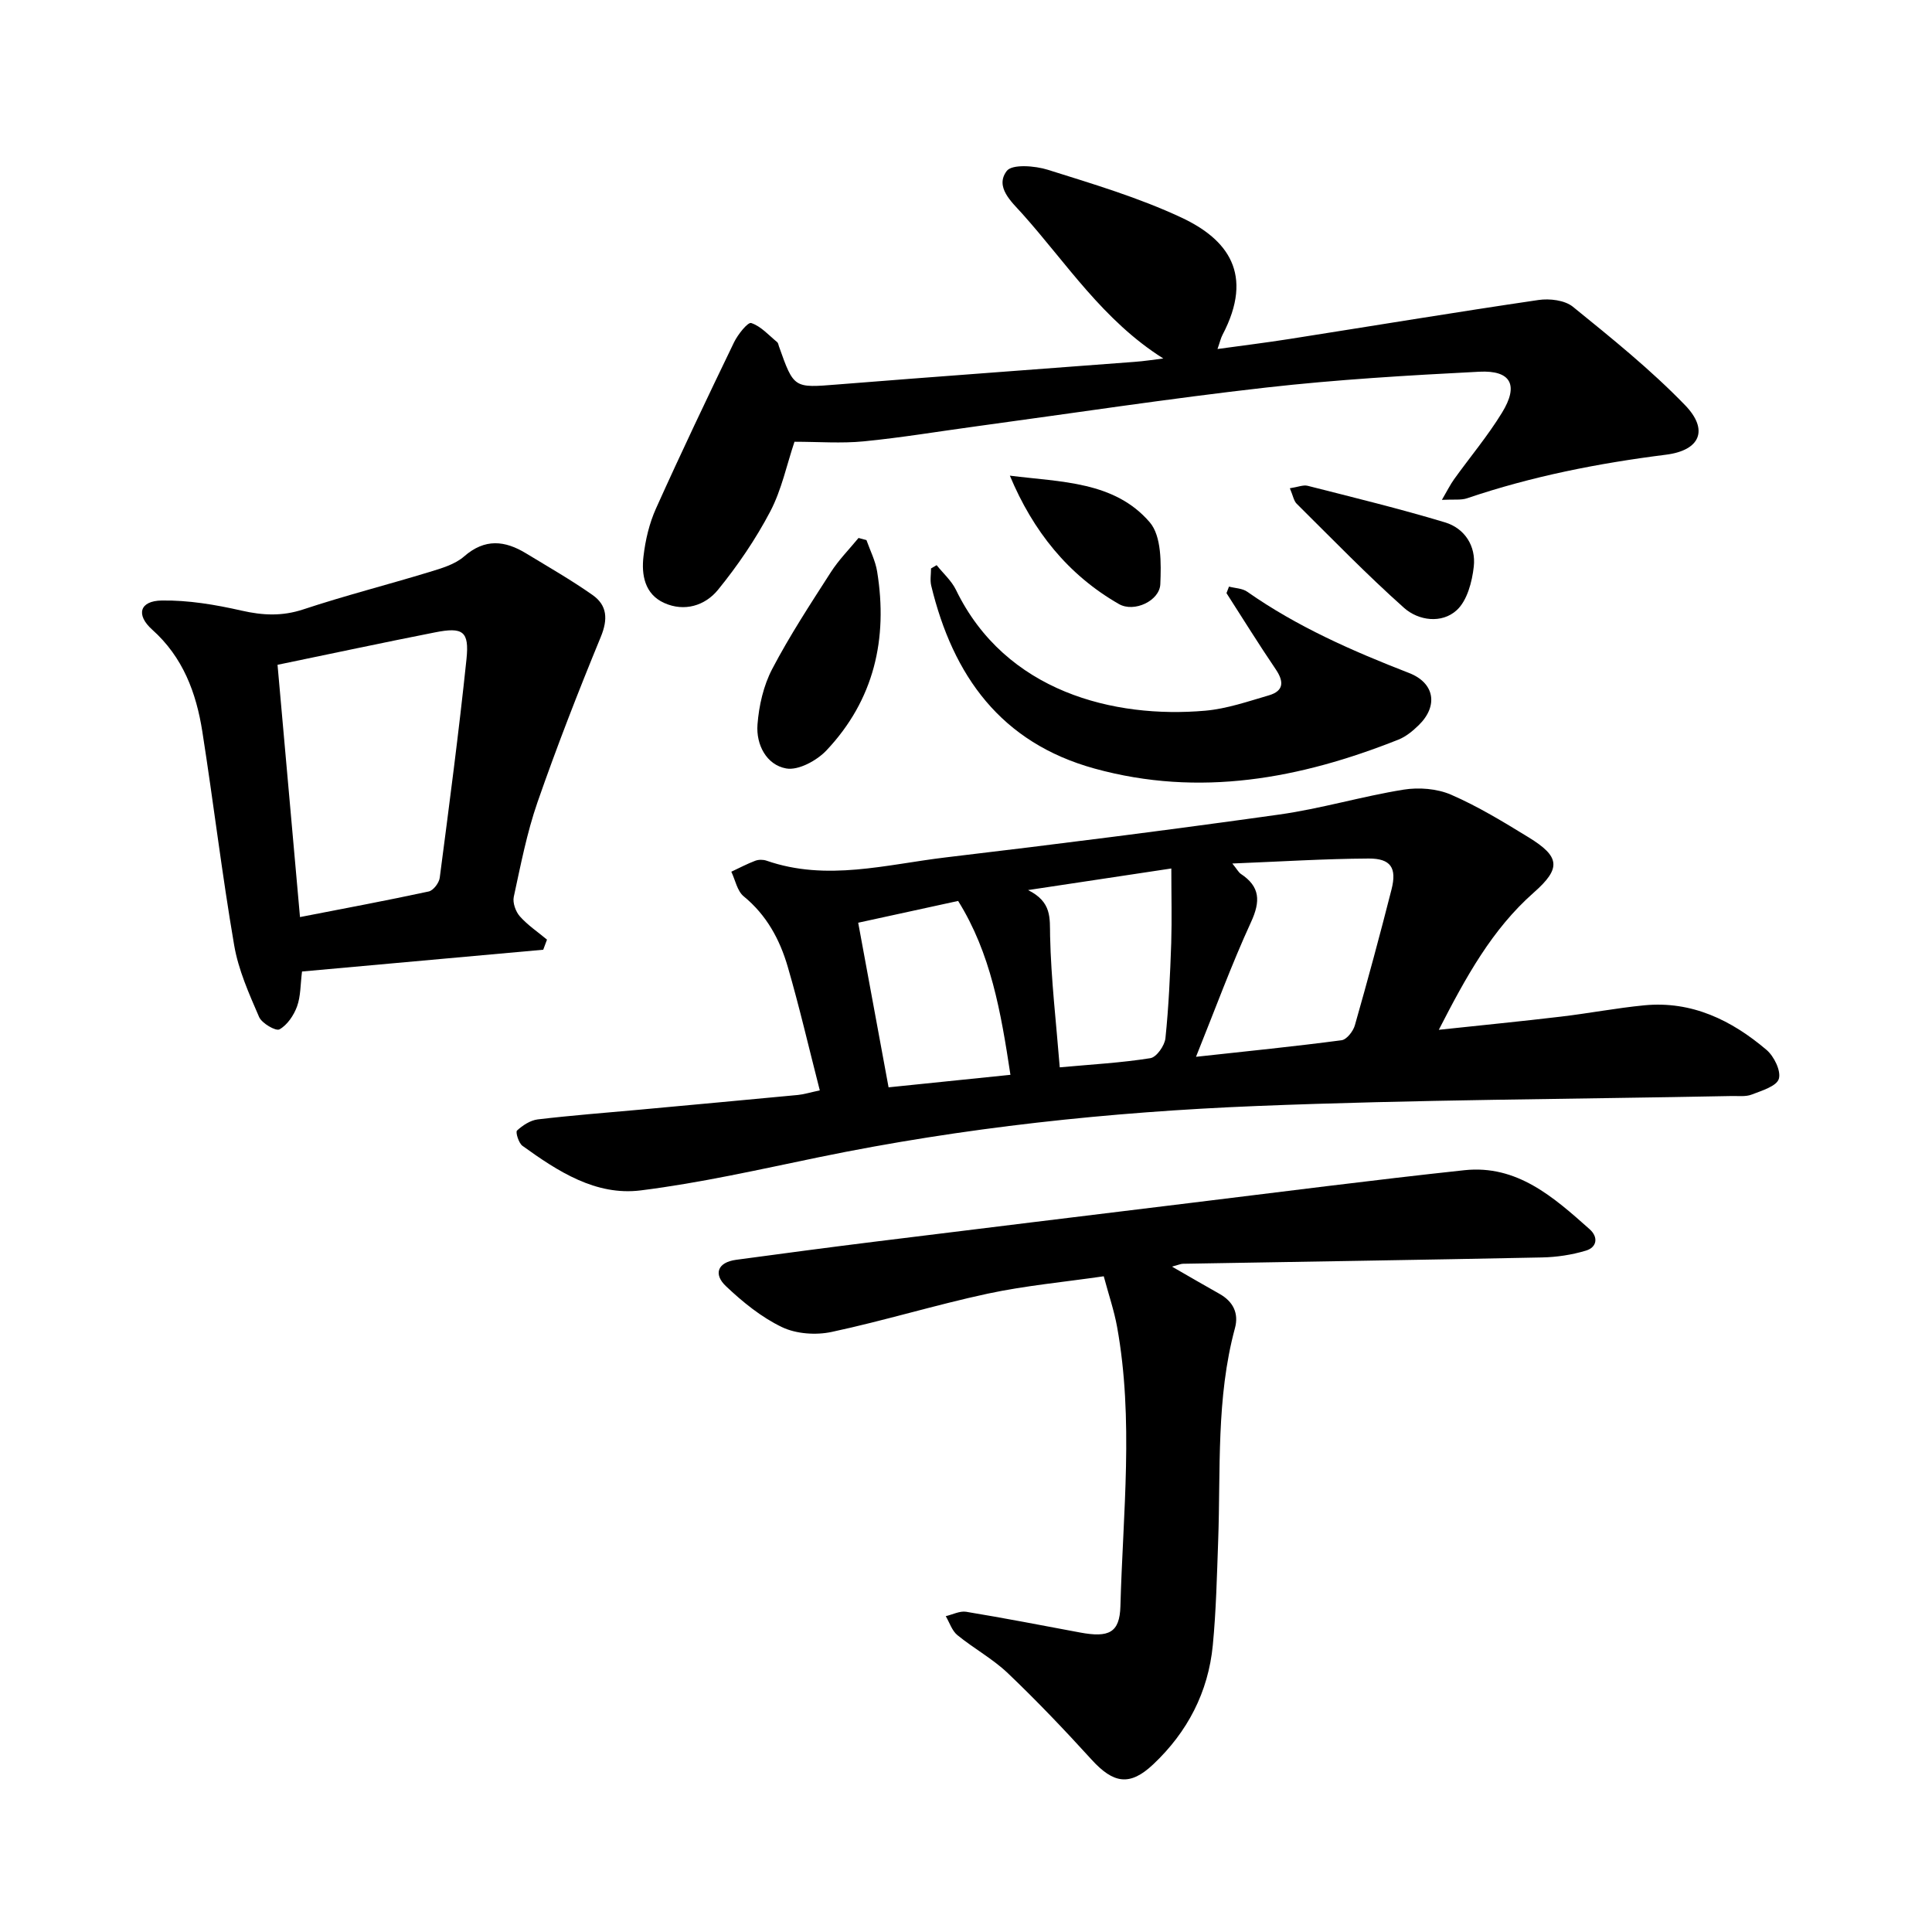 <svg enable-background="new 0 0 400 400" viewBox="0 0 400 400" xmlns="http://www.w3.org/2000/svg"><path d="m169.73 225.75c-2.3-8.96-4.24-17.36-6.64-25.61-1.64-5.62-4.37-10.68-9.11-14.56-1.35-1.1-1.74-3.37-2.57-5.1 1.65-.77 3.26-1.63 4.96-2.27.68-.26 1.62-.26 2.32-.02 12.47 4.34 24.83.78 37.16-.68 23.03-2.73 46.05-5.65 69.01-8.87 8.64-1.21 17.09-3.76 25.72-5.15 3.17-.51 6.93-.22 9.84 1.04 5.58 2.42 10.85 5.64 16.06 8.83 6.5 3.99 6.79 6.39 1.09 11.42-8.68 7.65-14.05 17.47-19.68 28.43 8.96-.96 17.14-1.76 25.3-2.73 5.76-.68 11.47-1.78 17.24-2.34 9.83-.95 18.07 3.08 25.3 9.22 1.56 1.32 3.05 4.36 2.56 6-.46 1.53-3.53 2.45-5.6 3.25-1.25.49-2.79.28-4.2.31-32.81.65-65.64.75-98.42 2.07-30.4 1.23-60.65 4.44-90.53 10.6-12.25 2.53-24.5 5.32-36.89 6.87-9.31 1.16-17.16-3.95-24.48-9.23-.79-.57-1.47-2.84-1.13-3.16 1.17-1.08 2.76-2.12 4.29-2.31 7.01-.83 14.05-1.37 21.08-2.01 10.94-1.01 21.87-2.01 32.8-3.05 1.22-.12 2.41-.5 4.52-.95zm77.89-6.95c10.89-1.19 20.54-2.16 30.14-3.43 1.06-.14 2.4-1.86 2.75-3.09 2.66-9.34 5.2-18.72 7.59-28.13 1.13-4.46-.14-6.42-4.73-6.4-9.14.05-18.27.63-28.23 1.03 1.02 1.26 1.3 1.83 1.75 2.14 4.02 2.65 4.11 5.66 2.12 9.99-4.04 8.79-7.37 17.91-11.39 27.89zm-5.11-38.99c-10.32 1.55-19.37 2.92-29.66 4.47 4.97 2.48 4.48 5.79 4.56 9.5.2 9.01 1.27 18.01 2 27.2 6.69-.61 12.78-.94 18.77-1.9 1.27-.2 2.95-2.6 3.11-4.12.68-6.54.97-13.12 1.2-19.69.15-4.97.02-9.93.02-15.46zm-33.31 42.72c-1.98-13.05-4.07-25.16-10.83-36-7.04 1.53-13.82 3.01-20.69 4.51 2.17 11.77 4.21 22.8 6.29 34.08 8.56-.89 16.61-1.71 25.23-2.59z"/><path d="m242.65 262.24c3.86 2.22 6.82 3.95 9.82 5.63 2.84 1.59 4.05 4.03 3.21 7.12-3.91 14.46-2.94 29.29-3.47 44-.26 7.21-.42 14.45-1.11 21.62-.94 9.74-5.26 18.02-12.36 24.7-4.83 4.55-8.22 3.96-12.74-1-5.58-6.13-11.31-12.15-17.31-17.87-3.14-3-7.09-5.14-10.48-7.91-1.12-.92-1.62-2.59-2.4-3.92 1.41-.33 2.9-1.12 4.22-.91 7.88 1.3 15.72 2.82 23.57 4.29 5.99 1.12 8.22.05 8.37-5.45.52-19.28 2.79-38.61-.69-57.83-.61-3.36-1.73-6.62-2.76-10.47-8.26 1.2-16.22 1.93-23.99 3.59-10.84 2.33-21.48 5.61-32.33 7.93-3.26.7-7.34.42-10.29-.99-4.27-2.04-8.15-5.2-11.62-8.49-2.58-2.44-1.79-4.92 2.11-5.45 9.47-1.28 18.95-2.54 28.44-3.72 21.78-2.7 43.56-5.36 65.35-8.02 18.99-2.31 37.96-4.77 56.98-6.81 10.92-1.17 18.51 5.6 25.95 12.22 1.83 1.63 1.53 3.74-.78 4.43-2.92.88-6.05 1.35-9.1 1.41-24.78.51-49.57.88-74.35 1.31-.42.01-.86.22-2.24.59z"/><path d="m240.85 74.22c-12.47-7.85-20.03-19.73-29.2-29.97-2.19-2.44-5.74-5.54-3.21-8.86 1.1-1.45 5.83-1.08 8.5-.24 9.35 2.94 18.85 5.77 27.69 9.91 9.51 4.46 15.09 11.67 8.48 24.26-.36.68-.52 1.46-1.04 2.94 5.27-.73 10.1-1.32 14.92-2.08 17.18-2.7 34.34-5.54 51.54-8.07 2.3-.34 5.44.04 7.12 1.4 8 6.49 16.09 13 23.23 20.38 4.93 5.1 3.15 9.35-3.94 10.25-14.03 1.77-27.79 4.47-41.19 9.02-1.26.43-2.75.2-5.22.33 1.11-1.9 1.73-3.16 2.54-4.29 3.3-4.59 6.96-8.95 9.9-13.75 3.51-5.71 1.88-8.82-4.69-8.49-14.71.75-29.45 1.62-44.08 3.27-20.08 2.27-40.08 5.32-60.11 8.04-7.76 1.05-15.5 2.35-23.29 3.11-4.62.45-9.32.08-14.31.08-1.6 4.75-2.66 9.94-5.02 14.44-3.01 5.73-6.73 11.19-10.82 16.22-2.67 3.27-6.95 4.61-11.15 2.71-4.02-1.82-4.73-5.81-4.27-9.66.39-3.36 1.2-6.81 2.58-9.88 5.2-11.56 10.65-23 16.16-34.41.79-1.63 2.86-4.23 3.56-4 2.01.66 3.64 2.53 5.38 3.96.21.17.25.56.36.86 3.1 8.76 3.09 8.62 12.14 7.9 20.49-1.64 40.99-3.11 61.49-4.68 1.98-.14 3.96-.46 5.95-.7z"/><path d="m112.47 196.63c-16.59 1.5-33.17 2.99-49.94 4.51-.34 2.68-.26 5.11-1.03 7.23-.67 1.84-2.02 3.85-3.64 4.75-.75.42-3.66-1.26-4.22-2.57-2.08-4.81-4.29-9.75-5.16-14.86-2.52-14.69-4.28-29.5-6.59-44.23-1.26-8.03-4.01-15.41-10.38-21.1-3.43-3.07-2.6-5.96 1.96-6.03 5.51-.09 11.13.86 16.54 2.09 4.4 1 8.39 1.2 12.78-.25 8.6-2.85 17.4-5.09 26.07-7.73 2.52-.77 5.32-1.57 7.23-3.24 4.31-3.76 8.44-3.3 12.83-.63 4.62 2.81 9.33 5.5 13.75 8.61 3.07 2.15 3.22 5.04 1.71 8.7-4.65 11.29-9.09 22.69-13.1 34.22-2.2 6.34-3.48 13.01-4.91 19.59-.26 1.22.39 3.05 1.26 4.03 1.62 1.83 3.72 3.23 5.62 4.82-.27.7-.52 1.39-.78 2.09zm-55.01-58.99c1.5 16.83 3.05 34.25 4.65 52.23 9.25-1.8 17.98-3.43 26.65-5.3.95-.2 2.14-1.77 2.28-2.82 1.97-15.08 3.96-30.16 5.54-45.28.6-5.8-.74-6.69-6.53-5.54-10.69 2.1-21.35 4.39-32.59 6.71z"/><path d="m254.45 121.45c1.28.34 2.78.35 3.79 1.07 10.35 7.26 21.79 12.27 33.5 16.82 5.3 2.06 6.07 6.82 1.99 10.8-1.22 1.19-2.64 2.37-4.2 2.99-20.37 8.1-41.17 11.98-62.89 6-19.42-5.35-29.33-19.21-33.84-37.87-.27-1.13-.04-2.37-.04-3.57.39-.23.78-.46 1.16-.68 1.35 1.69 3.07 3.21 4 5.11 10.24 21.14 32.76 26.68 51.63 25.02 4.44-.39 8.81-1.91 13.14-3.17 3.08-.9 3.2-2.79 1.45-5.38-3.52-5.18-6.82-10.52-10.21-15.79.18-.45.35-.9.52-1.35z"/><path d="m179.39 111.82c.76 2.16 1.85 4.27 2.21 6.5 2.27 13.95-.65 26.62-10.49 37.04-1.99 2.11-5.81 4.19-8.33 3.74-4.1-.73-6.27-4.94-5.95-9.09.3-3.91 1.24-8.06 3.05-11.51 3.62-6.91 7.92-13.47 12.14-20.04 1.63-2.54 3.8-4.73 5.73-7.08.55.16 1.09.3 1.64.44z"/><path d="m267.05 101.09c1.65-.25 2.76-.74 3.69-.51 9.5 2.42 19.04 4.74 28.43 7.57 4.11 1.24 6.43 4.93 5.96 9.16-.35 3.16-1.37 7.05-3.54 9.03-3.09 2.82-7.9 2.18-10.9-.49-7.7-6.86-14.89-14.29-22.22-21.55-.61-.6-.76-1.67-1.42-3.21z"/><path d="m209.08 98.48c10.57 1.34 21.65 1.14 28.96 9.65 2.46 2.86 2.37 8.51 2.19 12.83-.15 3.41-5.4 5.92-8.57 4.1-10.53-6.03-17.79-15.11-22.58-26.58z"/></svg>